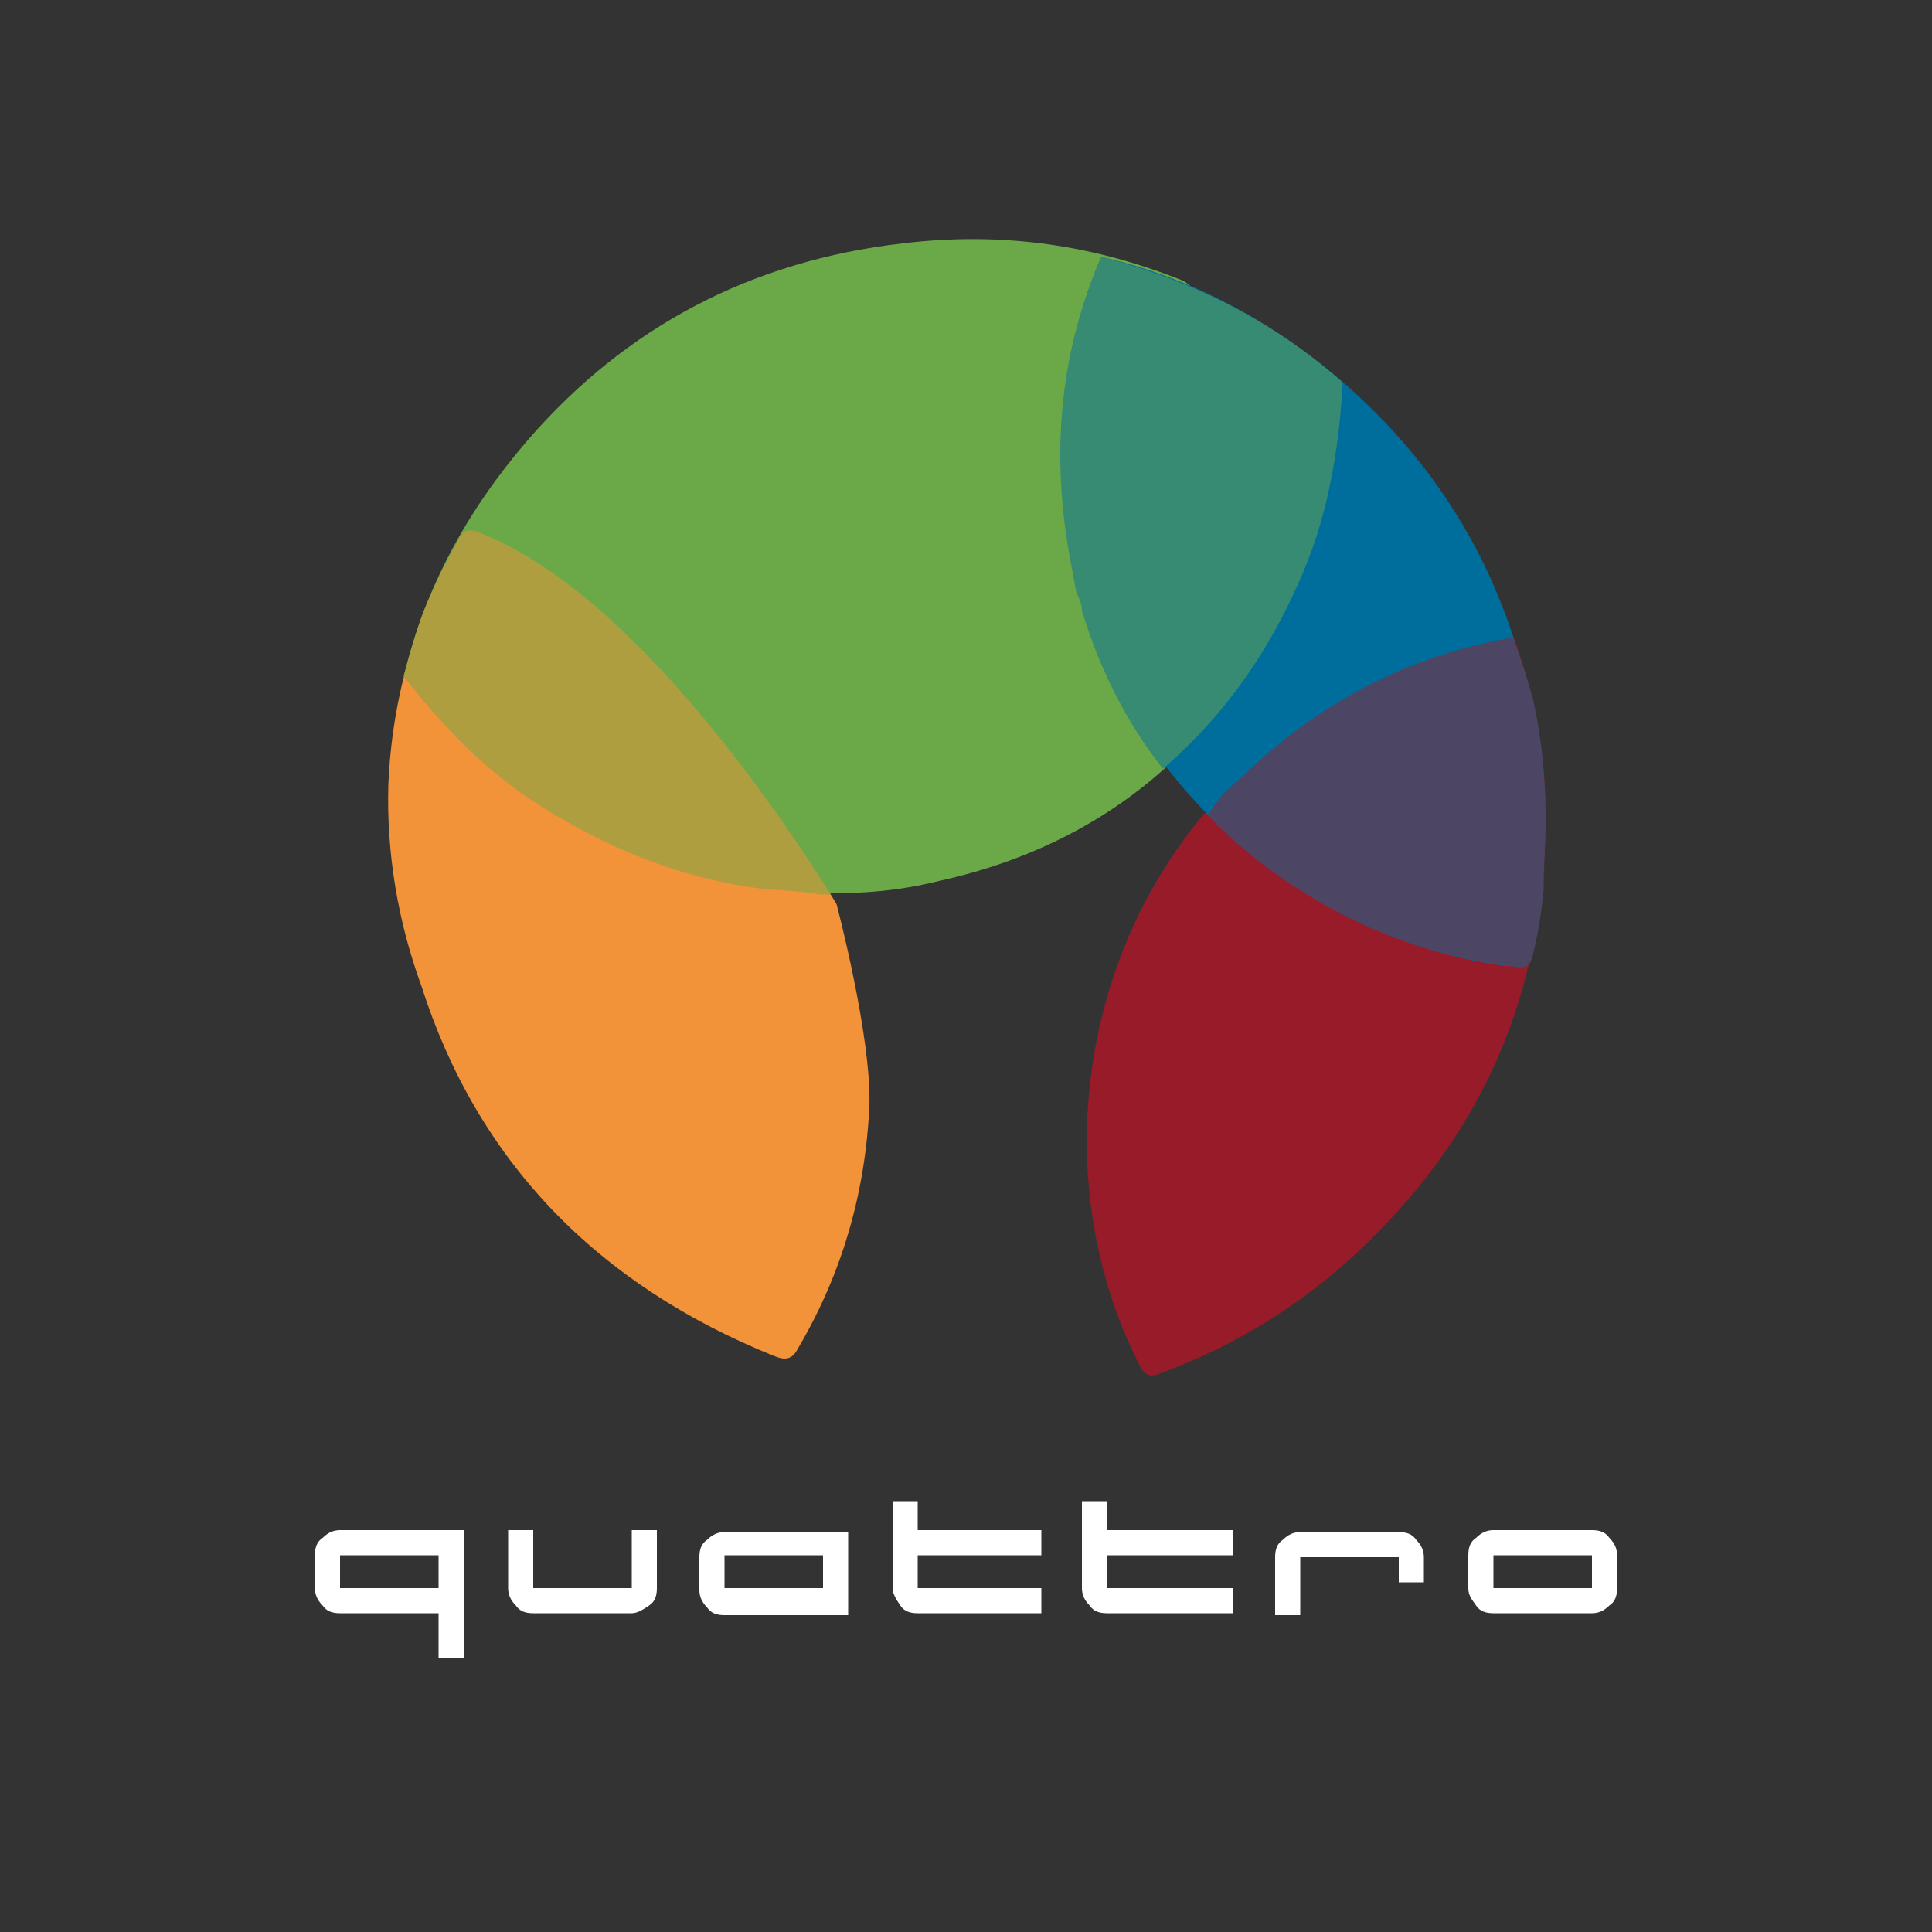 <?xml version="1.0" encoding="utf-8"?>
<!-- Generator: Adobe Illustrator 23.0.1, SVG Export Plug-In . SVG Version: 6.00 Build 0)  -->
<svg version="1.1" id="Layer_1" xmlns="http://www.w3.org/2000/svg" xmlns:xlink="http://www.w3.org/1999/xlink" x="0px" y="0px" width="100" height="100"
	 viewBox="0 0 100 100" style="enable-background:new 0 0 100 100;" xml:space="preserve">
<rect x="0" y="0" width="100" height="100" fill="#333333" stroke="none"/>
<style type="text/css">
	.st0{fill:#981B29;}
	.st1{fill:#F2933A;}
	.st2{fill:#6BA848;}
	.st3{fill:#006E9C;}
	.st4{fill:#368B72;}
	.st5{fill:#AF9E3F;}
	.st6{fill:#4C4563;}
	.st7{fill:none;}
	.st8{enable-background:new    ;}
	.st9{fill:#FFFFFF;}
</style>
<path class="st0" d="M78.3,32.9c1.6,4.2,2,8.6,1.5,13c-0.7,6.9-3.5,12.8-8.4,17.8c-3.2,3.3-7,5.8-11.4,7.4c-0.7,0.3-0.9-0.2-1.1-0.6
	c-4.6-9.2-3.1-20.9,3.7-28.7c0.2-0.3,0.4-0.5,0.6-0.8c0.4-0.4,0.8-0.7,1.2-1.1C68.4,36.2,73,33.9,78.3,32.9z"/>
<path class="st1" d="M43.3,46.8c0,0-9.1-15.5-18.3-19.2c-0.5-0.2-0.9-0.3-1.2,0.4c-2.3,3.9-3.5,8.1-3.7,12.6
	c-0.1,3.6,0.5,7.1,1.7,10.4c2.9,9.1,9.1,15.5,18.3,19.2c0.5,0.2,0.9,0.2,1.2-0.4c2.3-3.9,3.5-8.1,3.7-12.6
	C45.1,53.6,43.3,46.8,43.3,46.8z"/>
<path class="st2" d="M20.9,35c1.1-4.6,3.3-8.6,6.4-12.2c5.1-5.9,11.6-9.3,19.4-10.2c4.9-0.6,9.6,0,14.2,1.8c0.3,0.1,0.5,0.2,0.7,0.4
	c-0.1,0.2-0.2,0.5-0.3,0.7c-2.9,5.4-3.6,11-2.1,16.9c0.6,2.1,1.6,4.1,2.5,6c-3.6,3.8-8.1,6.1-13.1,7.2c-2,0.5-4.1,0.7-6.2,0.6
	c-1-0.2-2-0.1-3-0.3c-3.9-0.5-7.5-1.8-10.8-3.9C25.5,40.3,23.1,37.8,20.9,35z"/>
<path class="st3" d="M57,13.3c4.4,1,8.2,3,11.7,5.8c5.4,4.4,8.9,10,10.4,16.7c1.1,4.5,1,9,0,13.6c-0.2,0.8-0.6,0.6-1.1,0.6
	C67.9,48.7,58.9,41.1,56,31.2c-0.1-0.3-0.2-0.6-0.3-1c-0.1-0.5-0.2-1.1-0.3-1.6C54.4,23.4,54.9,18.2,57,13.3z"/>
<path class="st4" d="M67.2,30.2c1.5-3.3,2.1-6.8,2.3-10.4c-3.6-3.2-7.8-5.3-12.5-6.5c-2.2,5.1-2.6,10.3-1.6,15.7
	c0.1,0.5,0.2,1.1,0.3,1.6c0.1,0.3,0.3,0.6,0.3,1c0.9,3,2.3,5.8,4.2,8.2c0,0,0.1-0.1,0.1-0.1C63.4,37,65.6,33.8,67.2,30.2z"/>
<path class="st5" d="M24.9,27.6c-0.5-0.2-0.9-0.3-1.2,0.4c-0.7,1.2-1.3,2.5-1.8,3.7c-0.4,1.1-0.7,2.2-1,3.3c2.2,2.8,4.6,5.3,7.7,7.1
	c3.3,2,6.9,3.4,10.8,3.9c1,0.1,2,0.1,3,0.3c0.2,0,0.4,0,0.6,0C41.3,43.6,33.2,30.9,24.9,27.6z"/>
<path class="st6" d="M80,42.4c0-2.1-0.2-4.3-0.7-6.4C79,35,78.7,34,78.3,33c-5.3,0.9-9.9,3.3-13.8,7c-0.4,0.4-0.8,0.7-1.2,1.1
	c-0.2,0.3-0.4,0.5-0.6,0.8c-0.1,0.1-0.1,0.2-0.2,0.3c4.1,4.2,9.7,7.1,15.7,7.8c0.5,0.1,0.9,0.2,1.1-0.4c0.3-1.2,0.5-2.4,0.6-3.6
	C79.9,44.8,80,43.6,80,42.4z"/>
<path class="st7" d="M15.8,77.7h68.4v8.4H15.8L15.8,77.7z"/>
<g class="st8">
	<path class="st9" d="M24,85.8h-1.3v-2.3h-5.1c-0.4,0-0.7-0.1-0.9-0.4c-0.3-0.3-0.4-0.6-0.4-0.9v-1.7c0-0.4,0.1-0.7,0.4-0.9
		c0.3-0.3,0.6-0.4,0.9-0.4H24V85.8z M17.6,80.5v1.7h5.1v-1.7H17.6z"/>
	<path class="st9" d="M32.7,79.2H34v3c0,0.4-0.1,0.7-0.4,0.9s-0.6,0.4-0.9,0.4h-5.1c-0.4,0-0.7-0.1-0.9-0.4
		c-0.3-0.3-0.4-0.6-0.4-0.9v-3h1.3v3h5.1V79.2z"/>
	<path class="st9" d="M43.9,79.2v4.4h-6.4c-0.4,0-0.7-0.1-0.9-0.4c-0.3-0.3-0.4-0.6-0.4-0.9v-1.7c0-0.4,0.1-0.7,0.4-0.9
		c0.3-0.3,0.6-0.4,0.9-0.4H43.9z M37.5,80.5v1.7h5.1v-1.7H37.5z"/>
	<path class="st9" d="M53.9,82.2v1.3h-6.4c-0.4,0-0.7-0.1-0.9-0.4s-0.4-0.6-0.4-0.9v-4.5h1.3v1.5h6.4v1.3h-6.4v1.7H53.9z"/>
	<path class="st9" d="M63.8,82.2v1.3h-6.5c-0.4,0-0.7-0.1-0.9-0.4c-0.3-0.3-0.4-0.6-0.4-0.9v-4.5h1.3v1.5h6.5v1.3h-6.5v1.7H63.8z"/>
	<path class="st9" d="M67.3,83.6H66v-3c0-0.4,0.1-0.7,0.4-0.9c0.3-0.3,0.6-0.4,0.9-0.4h5.1c0.4,0,0.7,0.1,0.9,0.4
		c0.3,0.3,0.4,0.6,0.4,0.9v1.3h-1.3v-1.3h-5.1V83.6z"/>
	<path class="st9" d="M76,82.2v-1.7c0-0.4,0.1-0.7,0.4-0.9c0.3-0.3,0.6-0.4,0.9-0.4h5.1c0.4,0,0.7,0.1,0.9,0.4
		c0.3,0.3,0.4,0.6,0.4,0.9v1.7c0,0.4-0.1,0.7-0.4,0.9c-0.3,0.3-0.6,0.4-0.9,0.4h-5.1c-0.4,0-0.7-0.1-0.9-0.4S76,82.6,76,82.2z
		 M82.4,80.5h-5.1v1.7h5.1V80.5z"/>
</g>
</svg>
